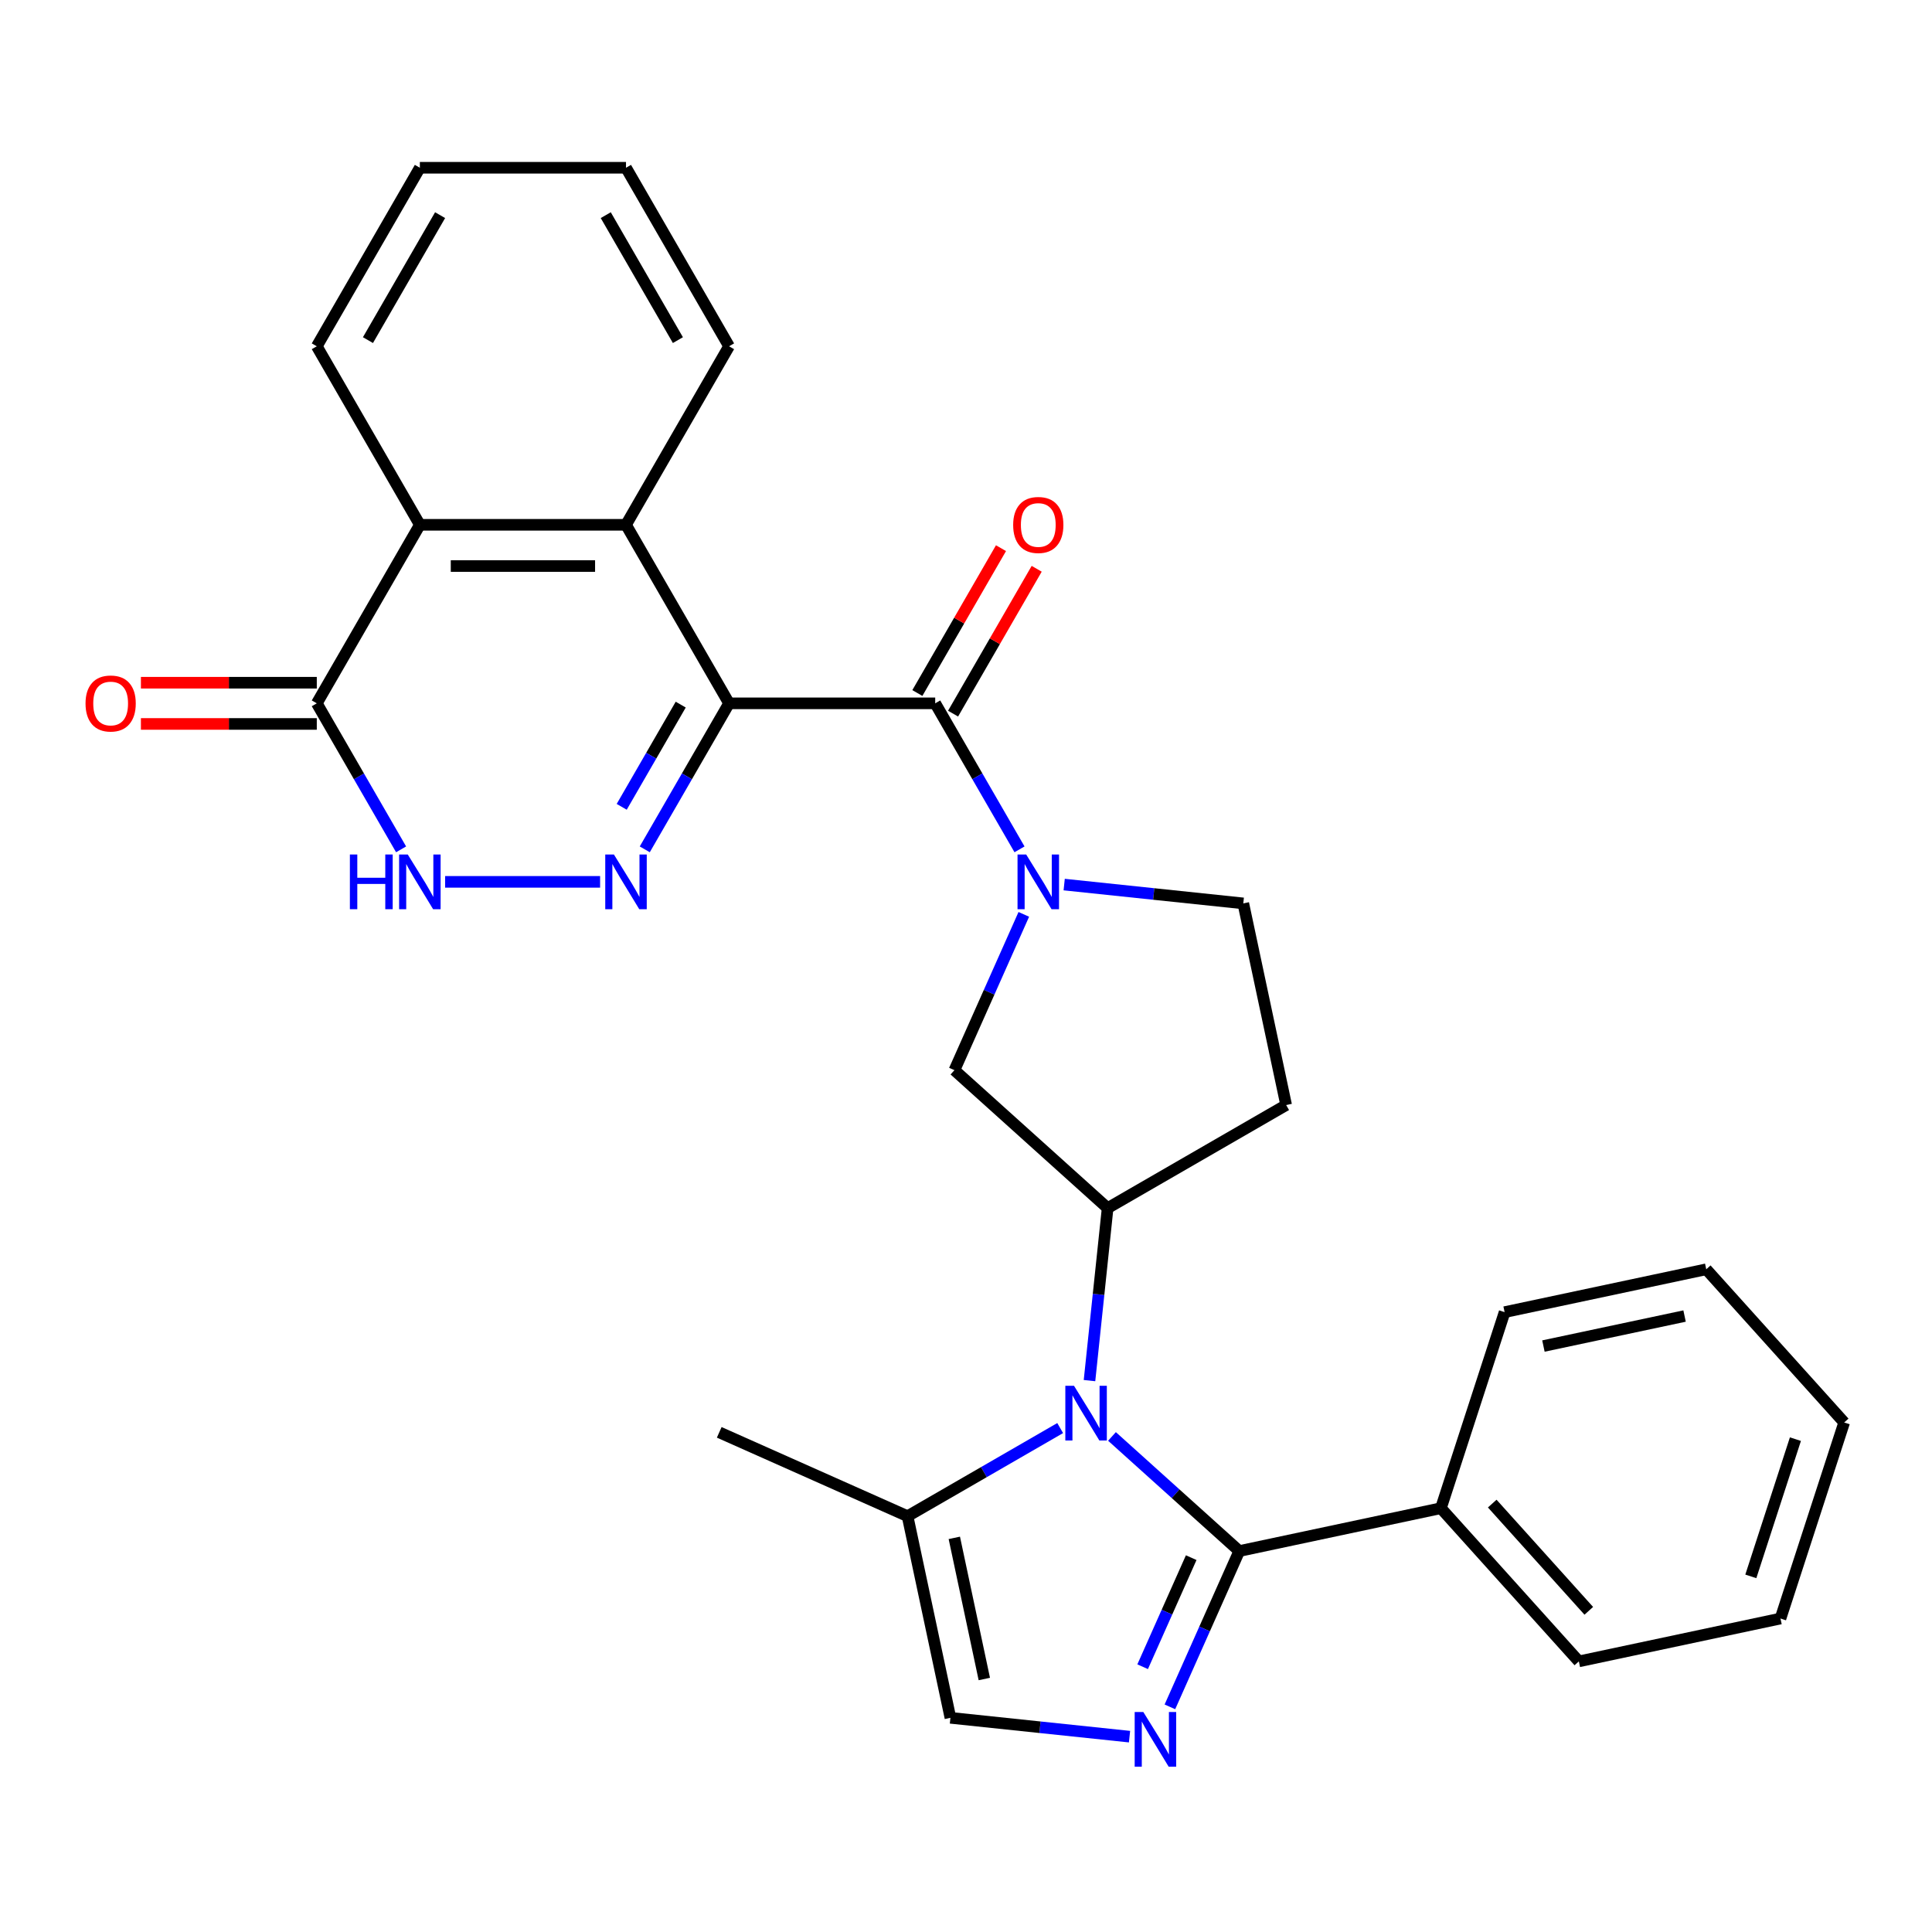 <?xml version='1.0' encoding='iso-8859-1'?>
<svg version='1.1' baseProfile='full'
              xmlns='http://www.w3.org/2000/svg'
                      xmlns:rdkit='http://www.rdkit.org/xml'
                      xmlns:xlink='http://www.w3.org/1999/xlink'
                  xml:space='preserve'
width='1000px' height='1000px' viewBox='0 0 1000 1000'>
<!-- END OF HEADER -->
<rect style='opacity:1.0;fill:#FFFFFF;stroke:none' width='1000' height='1000' x='0' y='0'> </rect>
<path class='bond-1' d='M 377.365,364.043 L 355.548,401.831' style='fill:none;fill-rule:evenodd;stroke:#000000;stroke-width:6px;stroke-linecap:butt;stroke-linejoin:miter;stroke-opacity:1' />
<path class='bond-1' d='M 355.548,401.831 L 333.731,439.618' style='fill:none;fill-rule:evenodd;stroke:#0000FF;stroke-width:6px;stroke-linecap:butt;stroke-linejoin:miter;stroke-opacity:1' />
<path class='bond-1' d='M 352.34,364.709 L 337.068,391.161' style='fill:none;fill-rule:evenodd;stroke:#000000;stroke-width:6px;stroke-linecap:butt;stroke-linejoin:miter;stroke-opacity:1' />
<path class='bond-1' d='M 337.068,391.161 L 321.796,417.612' style='fill:none;fill-rule:evenodd;stroke:#0000FF;stroke-width:6px;stroke-linecap:butt;stroke-linejoin:miter;stroke-opacity:1' />
<path class='bond-3' d='M 377.365,364.043 L 484.063,364.043' style='fill:none;fill-rule:evenodd;stroke:#000000;stroke-width:6px;stroke-linecap:butt;stroke-linejoin:miter;stroke-opacity:1' />
<path class='bond-6' d='M 377.365,364.043 L 324.016,271.639' style='fill:none;fill-rule:evenodd;stroke:#000000;stroke-width:6px;stroke-linecap:butt;stroke-linejoin:miter;stroke-opacity:1' />
<path class='bond-0' d='M 563.922,714.601 L 568.614,669.958' style='fill:none;fill-rule:evenodd;stroke:#0000FF;stroke-width:6px;stroke-linecap:butt;stroke-linejoin:miter;stroke-opacity:1' />
<path class='bond-0' d='M 568.614,669.958 L 573.307,625.315' style='fill:none;fill-rule:evenodd;stroke:#000000;stroke-width:6px;stroke-linecap:butt;stroke-linejoin:miter;stroke-opacity:1' />
<path class='bond-2' d='M 575.561,743.5 L 608.503,773.162' style='fill:none;fill-rule:evenodd;stroke:#0000FF;stroke-width:6px;stroke-linecap:butt;stroke-linejoin:miter;stroke-opacity:1' />
<path class='bond-2' d='M 608.503,773.162 L 641.446,802.823' style='fill:none;fill-rule:evenodd;stroke:#000000;stroke-width:6px;stroke-linecap:butt;stroke-linejoin:miter;stroke-opacity:1' />
<path class='bond-11' d='M 548.746,739.169 L 509.248,761.973' style='fill:none;fill-rule:evenodd;stroke:#0000FF;stroke-width:6px;stroke-linecap:butt;stroke-linejoin:miter;stroke-opacity:1' />
<path class='bond-11' d='M 509.248,761.973 L 469.75,784.777' style='fill:none;fill-rule:evenodd;stroke:#000000;stroke-width:6px;stroke-linecap:butt;stroke-linejoin:miter;stroke-opacity:1' />
<path class='bond-7' d='M 310.609,456.446 L 230.39,456.446' style='fill:none;fill-rule:evenodd;stroke:#0000FF;stroke-width:6px;stroke-linecap:butt;stroke-linejoin:miter;stroke-opacity:1' />
<path class='bond-4' d='M 641.446,802.823 L 623.493,843.146' style='fill:none;fill-rule:evenodd;stroke:#000000;stroke-width:6px;stroke-linecap:butt;stroke-linejoin:miter;stroke-opacity:1' />
<path class='bond-4' d='M 623.493,843.146 L 605.54,883.469' style='fill:none;fill-rule:evenodd;stroke:#0000FF;stroke-width:6px;stroke-linecap:butt;stroke-linejoin:miter;stroke-opacity:1' />
<path class='bond-4' d='M 616.565,806.24 L 603.998,834.467' style='fill:none;fill-rule:evenodd;stroke:#000000;stroke-width:6px;stroke-linecap:butt;stroke-linejoin:miter;stroke-opacity:1' />
<path class='bond-4' d='M 603.998,834.467 L 591.431,862.693' style='fill:none;fill-rule:evenodd;stroke:#0000FF;stroke-width:6px;stroke-linecap:butt;stroke-linejoin:miter;stroke-opacity:1' />
<path class='bond-17' d='M 641.446,802.823 L 745.812,780.639' style='fill:none;fill-rule:evenodd;stroke:#000000;stroke-width:6px;stroke-linecap:butt;stroke-linejoin:miter;stroke-opacity:1' />
<path class='bond-5' d='M 484.063,364.043 L 505.88,401.831' style='fill:none;fill-rule:evenodd;stroke:#000000;stroke-width:6px;stroke-linecap:butt;stroke-linejoin:miter;stroke-opacity:1' />
<path class='bond-5' d='M 505.88,401.831 L 527.697,439.618' style='fill:none;fill-rule:evenodd;stroke:#0000FF;stroke-width:6px;stroke-linecap:butt;stroke-linejoin:miter;stroke-opacity:1' />
<path class='bond-16' d='M 493.304,369.377 L 514.947,331.89' style='fill:none;fill-rule:evenodd;stroke:#000000;stroke-width:6px;stroke-linecap:butt;stroke-linejoin:miter;stroke-opacity:1' />
<path class='bond-16' d='M 514.947,331.89 L 536.591,294.402' style='fill:none;fill-rule:evenodd;stroke:#FF0000;stroke-width:6px;stroke-linecap:butt;stroke-linejoin:miter;stroke-opacity:1' />
<path class='bond-16' d='M 474.823,358.708 L 496.467,321.22' style='fill:none;fill-rule:evenodd;stroke:#000000;stroke-width:6px;stroke-linecap:butt;stroke-linejoin:miter;stroke-opacity:1' />
<path class='bond-16' d='M 496.467,321.22 L 518.11,283.732' style='fill:none;fill-rule:evenodd;stroke:#FF0000;stroke-width:6px;stroke-linecap:butt;stroke-linejoin:miter;stroke-opacity:1' />
<path class='bond-32' d='M 584.64,898.888 L 538.287,894.016' style='fill:none;fill-rule:evenodd;stroke:#0000FF;stroke-width:6px;stroke-linecap:butt;stroke-linejoin:miter;stroke-opacity:1' />
<path class='bond-32' d='M 538.287,894.016 L 491.934,889.144' style='fill:none;fill-rule:evenodd;stroke:#000000;stroke-width:6px;stroke-linecap:butt;stroke-linejoin:miter;stroke-opacity:1' />
<path class='bond-13' d='M 529.92,473.273 L 511.967,513.596' style='fill:none;fill-rule:evenodd;stroke:#0000FF;stroke-width:6px;stroke-linecap:butt;stroke-linejoin:miter;stroke-opacity:1' />
<path class='bond-13' d='M 511.967,513.596 L 494.014,553.92' style='fill:none;fill-rule:evenodd;stroke:#000000;stroke-width:6px;stroke-linecap:butt;stroke-linejoin:miter;stroke-opacity:1' />
<path class='bond-15' d='M 550.82,457.855 L 597.173,462.727' style='fill:none;fill-rule:evenodd;stroke:#0000FF;stroke-width:6px;stroke-linecap:butt;stroke-linejoin:miter;stroke-opacity:1' />
<path class='bond-15' d='M 597.173,462.727 L 643.526,467.599' style='fill:none;fill-rule:evenodd;stroke:#000000;stroke-width:6px;stroke-linecap:butt;stroke-linejoin:miter;stroke-opacity:1' />
<path class='bond-10' d='M 324.016,271.639 L 217.318,271.639' style='fill:none;fill-rule:evenodd;stroke:#000000;stroke-width:6px;stroke-linecap:butt;stroke-linejoin:miter;stroke-opacity:1' />
<path class='bond-10' d='M 308.011,292.979 L 233.323,292.979' style='fill:none;fill-rule:evenodd;stroke:#000000;stroke-width:6px;stroke-linecap:butt;stroke-linejoin:miter;stroke-opacity:1' />
<path class='bond-19' d='M 324.016,271.639 L 377.365,179.236' style='fill:none;fill-rule:evenodd;stroke:#000000;stroke-width:6px;stroke-linecap:butt;stroke-linejoin:miter;stroke-opacity:1' />
<path class='bond-29' d='M 207.603,439.618 L 185.786,401.831' style='fill:none;fill-rule:evenodd;stroke:#0000FF;stroke-width:6px;stroke-linecap:butt;stroke-linejoin:miter;stroke-opacity:1' />
<path class='bond-29' d='M 185.786,401.831 L 163.969,364.043' style='fill:none;fill-rule:evenodd;stroke:#000000;stroke-width:6px;stroke-linecap:butt;stroke-linejoin:miter;stroke-opacity:1' />
<path class='bond-8' d='M 573.307,625.315 L 494.014,553.92' style='fill:none;fill-rule:evenodd;stroke:#000000;stroke-width:6px;stroke-linecap:butt;stroke-linejoin:miter;stroke-opacity:1' />
<path class='bond-31' d='M 573.307,625.315 L 665.71,571.965' style='fill:none;fill-rule:evenodd;stroke:#000000;stroke-width:6px;stroke-linecap:butt;stroke-linejoin:miter;stroke-opacity:1' />
<path class='bond-9' d='M 163.969,364.043 L 217.318,271.639' style='fill:none;fill-rule:evenodd;stroke:#000000;stroke-width:6px;stroke-linecap:butt;stroke-linejoin:miter;stroke-opacity:1' />
<path class='bond-18' d='M 163.969,353.373 L 118.454,353.373' style='fill:none;fill-rule:evenodd;stroke:#000000;stroke-width:6px;stroke-linecap:butt;stroke-linejoin:miter;stroke-opacity:1' />
<path class='bond-18' d='M 118.454,353.373 L 72.938,353.373' style='fill:none;fill-rule:evenodd;stroke:#FF0000;stroke-width:6px;stroke-linecap:butt;stroke-linejoin:miter;stroke-opacity:1' />
<path class='bond-18' d='M 163.969,374.712 L 118.454,374.712' style='fill:none;fill-rule:evenodd;stroke:#000000;stroke-width:6px;stroke-linecap:butt;stroke-linejoin:miter;stroke-opacity:1' />
<path class='bond-18' d='M 118.454,374.712 L 72.938,374.712' style='fill:none;fill-rule:evenodd;stroke:#FF0000;stroke-width:6px;stroke-linecap:butt;stroke-linejoin:miter;stroke-opacity:1' />
<path class='bond-20' d='M 217.318,271.639 L 163.969,179.236' style='fill:none;fill-rule:evenodd;stroke:#000000;stroke-width:6px;stroke-linecap:butt;stroke-linejoin:miter;stroke-opacity:1' />
<path class='bond-12' d='M 469.75,784.777 L 491.934,889.144' style='fill:none;fill-rule:evenodd;stroke:#000000;stroke-width:6px;stroke-linecap:butt;stroke-linejoin:miter;stroke-opacity:1' />
<path class='bond-12' d='M 493.951,795.995 L 509.48,869.052' style='fill:none;fill-rule:evenodd;stroke:#000000;stroke-width:6px;stroke-linecap:butt;stroke-linejoin:miter;stroke-opacity:1' />
<path class='bond-21' d='M 469.75,784.777 L 372.277,741.379' style='fill:none;fill-rule:evenodd;stroke:#000000;stroke-width:6px;stroke-linecap:butt;stroke-linejoin:miter;stroke-opacity:1' />
<path class='bond-14' d='M 665.71,571.965 L 643.526,467.599' style='fill:none;fill-rule:evenodd;stroke:#000000;stroke-width:6px;stroke-linecap:butt;stroke-linejoin:miter;stroke-opacity:1' />
<path class='bond-22' d='M 745.812,780.639 L 817.207,859.932' style='fill:none;fill-rule:evenodd;stroke:#000000;stroke-width:6px;stroke-linecap:butt;stroke-linejoin:miter;stroke-opacity:1' />
<path class='bond-22' d='M 772.38,778.254 L 822.357,833.759' style='fill:none;fill-rule:evenodd;stroke:#000000;stroke-width:6px;stroke-linecap:butt;stroke-linejoin:miter;stroke-opacity:1' />
<path class='bond-23' d='M 745.812,780.639 L 778.784,679.163' style='fill:none;fill-rule:evenodd;stroke:#000000;stroke-width:6px;stroke-linecap:butt;stroke-linejoin:miter;stroke-opacity:1' />
<path class='bond-24' d='M 377.365,179.236 L 324.016,86.833' style='fill:none;fill-rule:evenodd;stroke:#000000;stroke-width:6px;stroke-linecap:butt;stroke-linejoin:miter;stroke-opacity:1' />
<path class='bond-24' d='M 350.882,176.045 L 313.538,111.363' style='fill:none;fill-rule:evenodd;stroke:#000000;stroke-width:6px;stroke-linecap:butt;stroke-linejoin:miter;stroke-opacity:1' />
<path class='bond-30' d='M 163.969,179.236 L 217.318,86.833' style='fill:none;fill-rule:evenodd;stroke:#000000;stroke-width:6px;stroke-linecap:butt;stroke-linejoin:miter;stroke-opacity:1' />
<path class='bond-30' d='M 190.452,176.045 L 227.796,111.363' style='fill:none;fill-rule:evenodd;stroke:#000000;stroke-width:6px;stroke-linecap:butt;stroke-linejoin:miter;stroke-opacity:1' />
<path class='bond-27' d='M 817.207,859.932 L 921.574,837.748' style='fill:none;fill-rule:evenodd;stroke:#000000;stroke-width:6px;stroke-linecap:butt;stroke-linejoin:miter;stroke-opacity:1' />
<path class='bond-26' d='M 778.784,679.163 L 883.15,656.98' style='fill:none;fill-rule:evenodd;stroke:#000000;stroke-width:6px;stroke-linecap:butt;stroke-linejoin:miter;stroke-opacity:1' />
<path class='bond-26' d='M 798.876,696.709 L 871.932,681.18' style='fill:none;fill-rule:evenodd;stroke:#000000;stroke-width:6px;stroke-linecap:butt;stroke-linejoin:miter;stroke-opacity:1' />
<path class='bond-25' d='M 324.016,86.833 L 217.318,86.833' style='fill:none;fill-rule:evenodd;stroke:#000000;stroke-width:6px;stroke-linecap:butt;stroke-linejoin:miter;stroke-opacity:1' />
<path class='bond-28' d='M 883.15,656.98 L 954.545,736.272' style='fill:none;fill-rule:evenodd;stroke:#000000;stroke-width:6px;stroke-linecap:butt;stroke-linejoin:miter;stroke-opacity:1' />
<path class='bond-33' d='M 921.574,837.748 L 954.545,736.272' style='fill:none;fill-rule:evenodd;stroke:#000000;stroke-width:6px;stroke-linecap:butt;stroke-linejoin:miter;stroke-opacity:1' />
<path class='bond-33' d='M 906.224,815.932 L 929.305,744.899' style='fill:none;fill-rule:evenodd;stroke:#000000;stroke-width:6px;stroke-linecap:butt;stroke-linejoin:miter;stroke-opacity:1' />
<path  class='atom-1' d='M 555.894 717.268
L 565.174 732.268
Q 566.094 733.748, 567.574 736.428
Q 569.054 739.108, 569.134 739.268
L 569.134 717.268
L 572.894 717.268
L 572.894 745.588
L 569.014 745.588
L 559.054 729.188
Q 557.894 727.268, 556.654 725.068
Q 555.454 722.868, 555.094 722.188
L 555.094 745.588
L 551.414 745.588
L 551.414 717.268
L 555.894 717.268
' fill='#0000FF'/>
<path  class='atom-2' d='M 317.756 442.286
L 327.036 457.286
Q 327.956 458.766, 329.436 461.446
Q 330.916 464.126, 330.996 464.286
L 330.996 442.286
L 334.756 442.286
L 334.756 470.606
L 330.876 470.606
L 320.916 454.206
Q 319.756 452.286, 318.516 450.086
Q 317.316 447.886, 316.956 447.206
L 316.956 470.606
L 313.276 470.606
L 313.276 442.286
L 317.756 442.286
' fill='#0000FF'/>
<path  class='atom-5' d='M 591.788 886.137
L 601.068 901.137
Q 601.988 902.617, 603.468 905.297
Q 604.948 907.977, 605.028 908.137
L 605.028 886.137
L 608.788 886.137
L 608.788 914.457
L 604.908 914.457
L 594.948 898.057
Q 593.788 896.137, 592.548 893.937
Q 591.348 891.737, 590.988 891.057
L 590.988 914.457
L 587.308 914.457
L 587.308 886.137
L 591.788 886.137
' fill='#0000FF'/>
<path  class='atom-6' d='M 531.152 442.286
L 540.432 457.286
Q 541.352 458.766, 542.832 461.446
Q 544.312 464.126, 544.392 464.286
L 544.392 442.286
L 548.152 442.286
L 548.152 470.606
L 544.272 470.606
L 534.312 454.206
Q 533.152 452.286, 531.912 450.086
Q 530.712 447.886, 530.352 447.206
L 530.352 470.606
L 526.672 470.606
L 526.672 442.286
L 531.152 442.286
' fill='#0000FF'/>
<path  class='atom-8' d='M 181.098 442.286
L 184.938 442.286
L 184.938 454.326
L 199.418 454.326
L 199.418 442.286
L 203.258 442.286
L 203.258 470.606
L 199.418 470.606
L 199.418 457.526
L 184.938 457.526
L 184.938 470.606
L 181.098 470.606
L 181.098 442.286
' fill='#0000FF'/>
<path  class='atom-8' d='M 211.058 442.286
L 220.338 457.286
Q 221.258 458.766, 222.738 461.446
Q 224.218 464.126, 224.298 464.286
L 224.298 442.286
L 228.058 442.286
L 228.058 470.606
L 224.178 470.606
L 214.218 454.206
Q 213.058 452.286, 211.818 450.086
Q 210.618 447.886, 210.258 447.206
L 210.258 470.606
L 206.578 470.606
L 206.578 442.286
L 211.058 442.286
' fill='#0000FF'/>
<path  class='atom-17' d='M 524.412 271.719
Q 524.412 264.919, 527.772 261.119
Q 531.132 257.319, 537.412 257.319
Q 543.692 257.319, 547.052 261.119
Q 550.412 264.919, 550.412 271.719
Q 550.412 278.599, 547.012 282.519
Q 543.612 286.399, 537.412 286.399
Q 531.172 286.399, 527.772 282.519
Q 524.412 278.639, 524.412 271.719
M 537.412 283.199
Q 541.732 283.199, 544.052 280.319
Q 546.412 277.399, 546.412 271.719
Q 546.412 266.159, 544.052 263.359
Q 541.732 260.519, 537.412 260.519
Q 533.092 260.519, 530.732 263.319
Q 528.412 266.119, 528.412 271.719
Q 528.412 277.439, 530.732 280.319
Q 533.092 283.199, 537.412 283.199
' fill='#FF0000'/>
<path  class='atom-19' d='M 44.271 364.123
Q 44.271 357.323, 47.631 353.523
Q 50.991 349.723, 57.271 349.723
Q 63.551 349.723, 66.911 353.523
Q 70.271 357.323, 70.271 364.123
Q 70.271 371.003, 66.871 374.923
Q 63.471 378.803, 57.271 378.803
Q 51.031 378.803, 47.631 374.923
Q 44.271 371.043, 44.271 364.123
M 57.271 375.603
Q 61.591 375.603, 63.911 372.723
Q 66.271 369.803, 66.271 364.123
Q 66.271 358.563, 63.911 355.763
Q 61.591 352.923, 57.271 352.923
Q 52.951 352.923, 50.591 355.723
Q 48.271 358.523, 48.271 364.123
Q 48.271 369.843, 50.591 372.723
Q 52.951 375.603, 57.271 375.603
' fill='#FF0000'/>
</svg>
